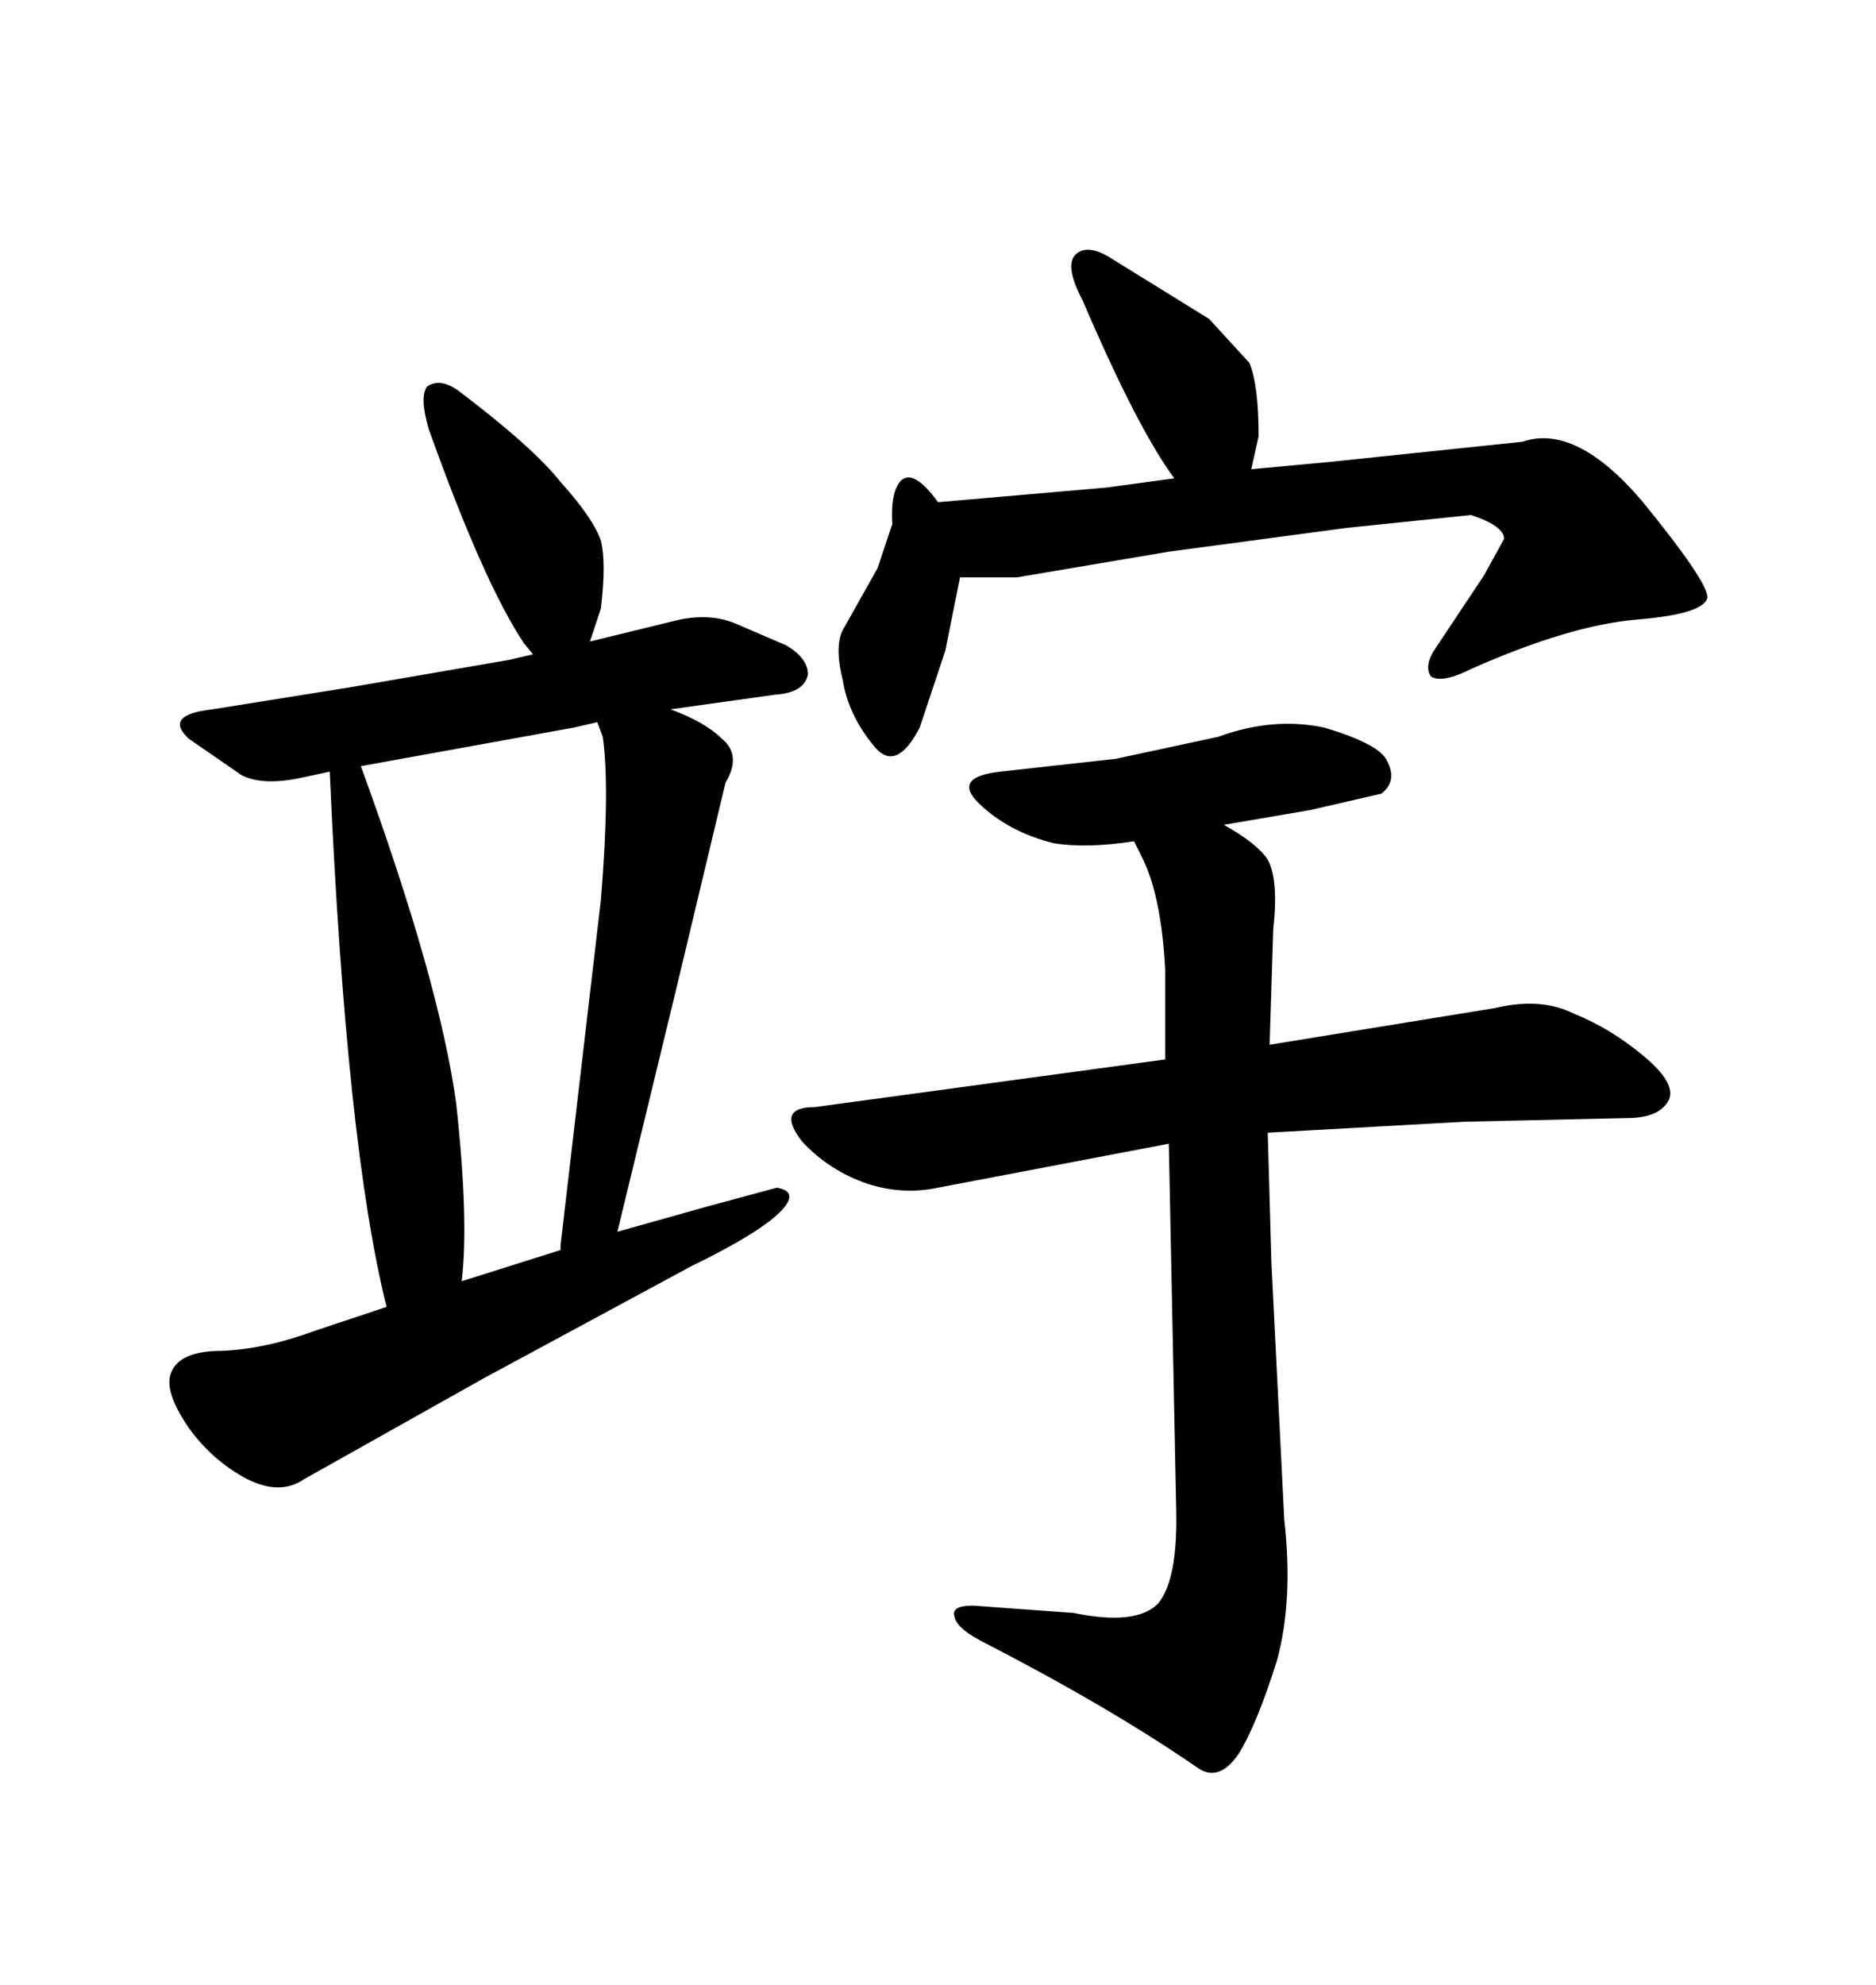 <svg xmlns="http://www.w3.org/2000/svg" xmlns:xlink="http://www.w3.org/1999/xlink" width="300" height="317.285"><path d="M52.73 123.34L48.63 124.22Q42.19 125.68 38.67 123.93L38.67 123.93L30.18 118.07Q26.07 114.26 33.98 113.38L33.98 113.38L55.96 109.86L81.45 105.47L85.25 104.59L83.79 102.83Q77.34 93.16 68.55 68.55L68.55 68.55Q67.09 63.57 68.26 61.82L68.26 61.82Q70.31 60.35 73.24 62.40L73.24 62.40Q85.25 71.48 89.65 77.05L89.65 77.05Q94.92 82.91 96.09 86.43L96.09 86.43Q96.97 89.94 96.09 97.27L96.09 97.27L94.34 102.54L107.52 99.32Q113.09 97.85 117.48 99.61L117.48 99.61L125.68 103.13Q129.20 105.18 129.20 107.81L129.20 107.81Q128.61 110.74 123.93 111.04L123.93 111.04L107.23 113.38Q112.79 115.43 115.43 118.07L115.43 118.07Q118.65 120.70 116.02 125.10L116.02 125.10L108.11 158.20L98.73 196.88L113.38 192.77L124.22 189.84Q127.73 190.43 125.10 193.36L125.10 193.36Q121.88 196.88 110.45 202.44L110.45 202.44L77.34 220.31L48.63 236.43Q44.82 239.06 39.55 236.43L39.55 236.43Q33.98 233.50 30.18 228.22L30.18 228.22Q26.37 222.66 27.25 219.73L27.25 219.73Q28.42 215.92 35.45 215.92L35.45 215.92Q42.48 215.63 50.39 212.70L50.39 212.70L61.82 208.89Q55.37 183.11 52.73 123.34L52.73 123.34ZM89.65 198.93L96.09 143.85Q97.56 125.98 96.39 117.77L96.39 117.77L95.51 115.43L91.70 116.31L57.71 122.46Q70.31 157.03 72.95 176.37L72.95 176.37Q75 195.12 73.83 204.79L73.83 204.79L89.65 199.80L89.65 198.93ZM186.91 182.81L150 189.84Q144.43 191.02 138.87 189.26L138.87 189.26Q132.71 187.21 128.32 182.52L128.32 182.52Q123.93 176.95 130.37 176.95L130.37 176.95L186.33 169.34L186.33 154.98Q185.74 143.55 182.81 137.40L182.81 137.40L181.35 134.47Q173.73 135.64 168.46 134.77L168.46 134.77Q161.43 133.01 156.74 128.61L156.74 128.61Q152.05 124.22 159.96 123.34L159.96 123.34L178.42 121.29L194.82 117.77Q203.61 114.55 211.82 116.31L211.82 116.31Q220.61 118.95 221.78 121.58L221.78 121.58Q223.54 124.80 220.90 126.86L220.90 126.86L209.47 129.49L195.70 131.84Q200.98 134.77 202.73 137.40L202.73 137.40Q204.49 140.63 203.61 148.54L203.61 148.54L203.03 166.99L239.06 161.13Q246.39 159.38 251.66 162.01L251.66 162.01Q257.52 164.36 262.79 168.75L262.79 168.75Q268.07 173.14 266.89 175.78L266.89 175.78Q265.43 178.71 260.16 178.71L260.16 178.71L234.08 179.30L202.73 181.05L203.32 201.86L205.37 242.87Q206.84 255.76 204.20 265.43L204.20 265.43Q200.98 275.68 198.05 280.37L198.05 280.37Q194.82 285.06 191.31 282.42L191.31 282.42Q177.25 272.75 156.74 262.21L156.74 262.21Q152.93 260.16 152.64 258.40L152.64 258.40Q152.05 256.64 155.57 256.64L155.57 256.64L171.68 257.81Q181.64 259.86 185.16 256.35L185.16 256.35Q188.38 252.54 188.09 241.11L188.09 241.11L186.91 182.81ZM212.70 73.83L243.46 70.61Q251.95 67.68 262.50 79.98L262.50 79.98Q273.05 92.87 273.05 95.51L273.05 95.51Q272.46 98.14 261.91 99.02L261.91 99.02Q251.07 99.90 235.25 106.93L235.25 106.93Q230.57 109.28 228.81 108.11L228.81 108.11Q227.64 106.35 229.69 103.42L229.69 103.42L237.30 91.99L240.53 86.13Q240.53 84.08 235.25 82.32L235.25 82.32L215.33 84.38L186.91 88.18L162.60 92.29L153.52 92.29L151.17 104.00L147.07 116.31Q143.26 123.63 139.75 119.24L139.75 119.24Q135.64 114.26 134.77 108.69L134.77 108.69Q133.30 102.83 135.06 100.20L135.06 100.20L140.33 90.82L142.68 83.79Q142.38 78.52 144.14 76.76L144.14 76.76Q146.19 75 150 80.27L150 80.27L176.95 77.93L187.79 76.46Q181.93 68.55 173.14 48.05L173.14 48.05Q170.21 42.48 171.97 40.72L171.97 40.72Q173.73 38.96 177.25 41.02L177.25 41.02L193.36 50.98L199.80 58.01Q201.27 61.52 201.27 69.73L201.27 69.73L200.10 75L212.70 73.83Z"/></svg>